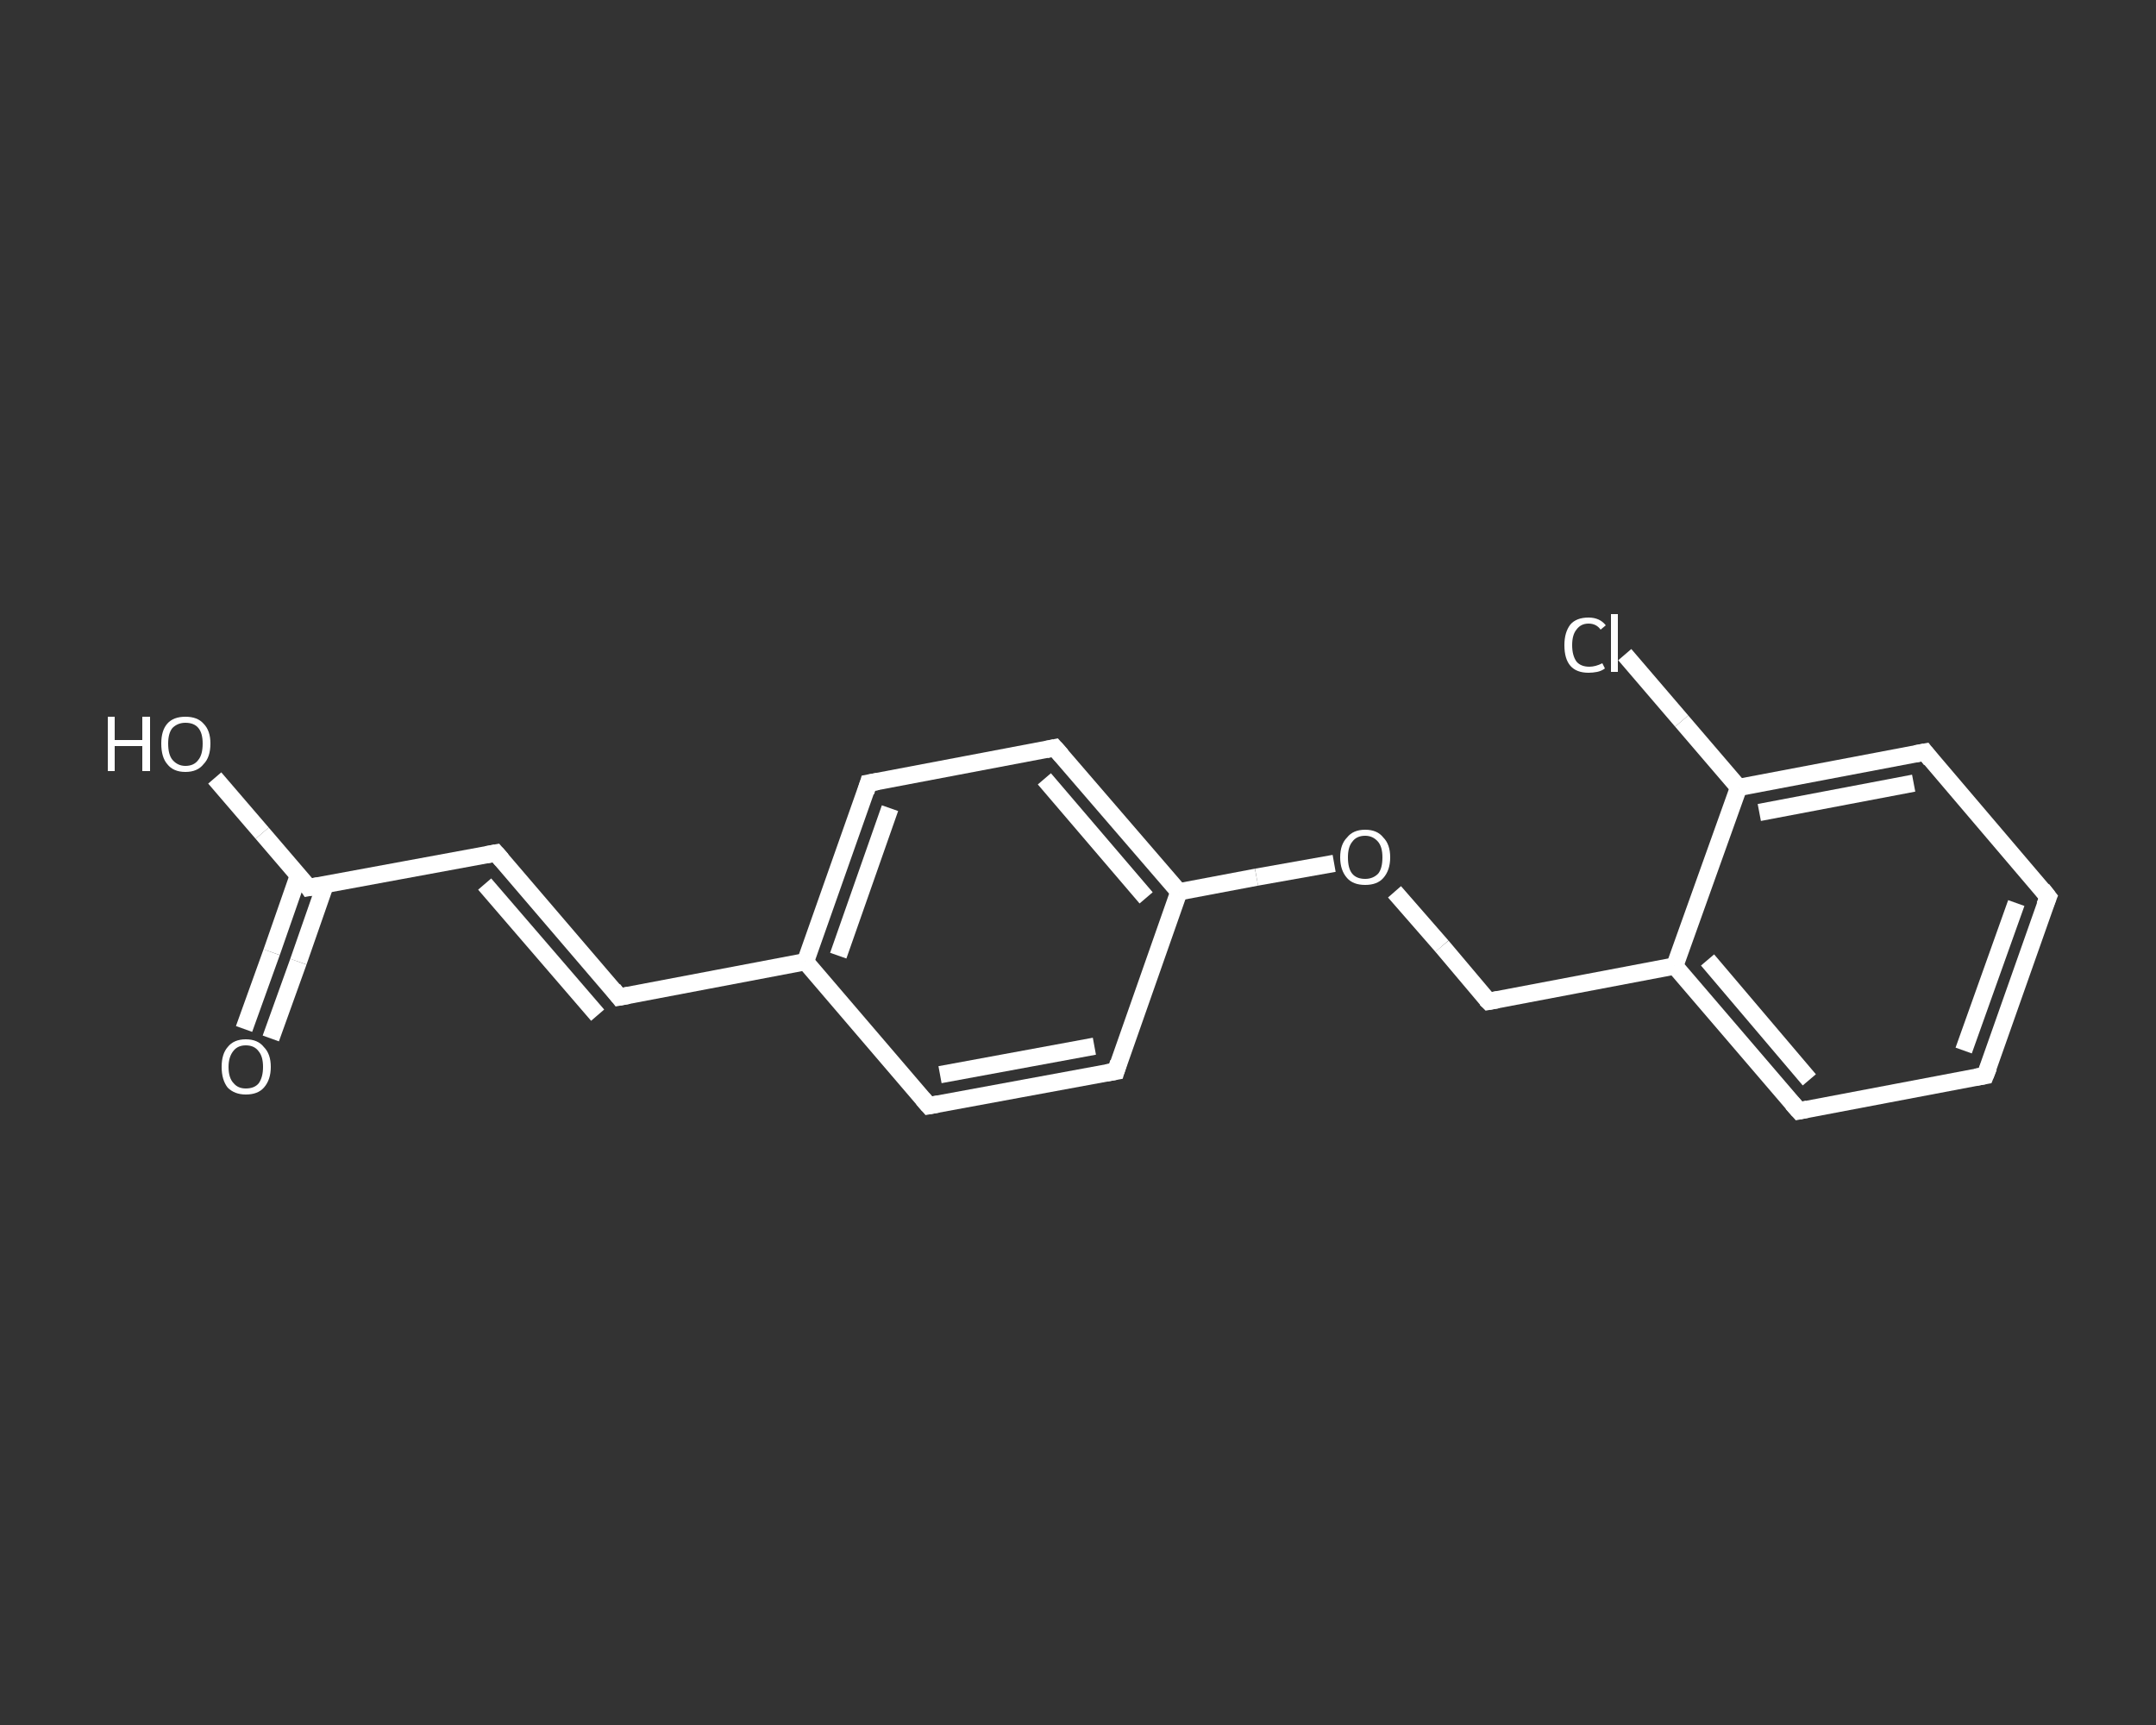 <?xml version='1.0' encoding='iso-8859-1'?>
<svg version='1.1' baseProfile='full'
              xmlns='http://www.w3.org/2000/svg'
                      xmlns:rdkit='http://www.rdkit.org/xml'
                      xmlns:xlink='http://www.w3.org/1999/xlink'
                  xml:space='preserve'
width='250px' height='200px' viewBox='0 0 250 200'>
<rect x="0" y="0" width="250" height="200" fill="#333333" stroke="none"/>
<!-- END OF HEADER -->
<rect style='opacity:1.0;fill:transparent;stroke:none' width='250.0' height='200.0' x='0.0' y='0.0'> </rect>
<path class='bond-0 atom-0 atom-1' d='M 28.3,119.3 L 31.5,110.4' style='fill:none;fill-rule:evenodd;stroke:#FFFFFF;stroke-width:2.0px;stroke-linecap:butt;stroke-linejoin:miter;stroke-opacity:1' />
<path class='bond-0 atom-0 atom-1' d='M 31.5,110.4 L 34.6,101.5' style='fill:none;fill-rule:evenodd;stroke:#FFFFFF;stroke-width:2.0px;stroke-linecap:butt;stroke-linejoin:miter;stroke-opacity:1' />
<path class='bond-0 atom-0 atom-1' d='M 31.4,120.4 L 34.6,111.5' style='fill:none;fill-rule:evenodd;stroke:#FFFFFF;stroke-width:2.0px;stroke-linecap:butt;stroke-linejoin:miter;stroke-opacity:1' />
<path class='bond-0 atom-0 atom-1' d='M 34.6,111.5 L 37.7,102.6' style='fill:none;fill-rule:evenodd;stroke:#FFFFFF;stroke-width:2.0px;stroke-linecap:butt;stroke-linejoin:miter;stroke-opacity:1' />
<path class='bond-1 atom-1 atom-2' d='M 35.8,102.9 L 30.4,96.6' style='fill:none;fill-rule:evenodd;stroke:#FFFFFF;stroke-width:2.0px;stroke-linecap:butt;stroke-linejoin:miter;stroke-opacity:1' />
<path class='bond-1 atom-1 atom-2' d='M 30.4,96.6 L 24.9,90.2' style='fill:none;fill-rule:evenodd;stroke:#FFFFFF;stroke-width:2.0px;stroke-linecap:butt;stroke-linejoin:miter;stroke-opacity:1' />
<path class='bond-2 atom-1 atom-3' d='M 35.8,102.9 L 57.5,98.9' style='fill:none;fill-rule:evenodd;stroke:#FFFFFF;stroke-width:2.0px;stroke-linecap:butt;stroke-linejoin:miter;stroke-opacity:1' />
<path class='bond-3 atom-3 atom-4' d='M 57.5,98.9 L 71.8,115.6' style='fill:none;fill-rule:evenodd;stroke:#FFFFFF;stroke-width:2.0px;stroke-linecap:butt;stroke-linejoin:miter;stroke-opacity:1' />
<path class='bond-3 atom-3 atom-4' d='M 56.2,102.5 L 69.3,117.7' style='fill:none;fill-rule:evenodd;stroke:#FFFFFF;stroke-width:2.0px;stroke-linecap:butt;stroke-linejoin:miter;stroke-opacity:1' />
<path class='bond-4 atom-4 atom-5' d='M 71.8,115.6 L 93.4,111.5' style='fill:none;fill-rule:evenodd;stroke:#FFFFFF;stroke-width:2.0px;stroke-linecap:butt;stroke-linejoin:miter;stroke-opacity:1' />
<path class='bond-5 atom-5 atom-6' d='M 93.4,111.5 L 100.7,90.8' style='fill:none;fill-rule:evenodd;stroke:#FFFFFF;stroke-width:2.0px;stroke-linecap:butt;stroke-linejoin:miter;stroke-opacity:1' />
<path class='bond-5 atom-5 atom-6' d='M 97.2,110.8 L 103.2,93.7' style='fill:none;fill-rule:evenodd;stroke:#FFFFFF;stroke-width:2.0px;stroke-linecap:butt;stroke-linejoin:miter;stroke-opacity:1' />
<path class='bond-6 atom-6 atom-7' d='M 100.7,90.8 L 122.3,86.7' style='fill:none;fill-rule:evenodd;stroke:#FFFFFF;stroke-width:2.0px;stroke-linecap:butt;stroke-linejoin:miter;stroke-opacity:1' />
<path class='bond-7 atom-7 atom-8' d='M 122.3,86.7 L 136.7,103.4' style='fill:none;fill-rule:evenodd;stroke:#FFFFFF;stroke-width:2.0px;stroke-linecap:butt;stroke-linejoin:miter;stroke-opacity:1' />
<path class='bond-7 atom-7 atom-8' d='M 121.1,90.3 L 132.9,104.1' style='fill:none;fill-rule:evenodd;stroke:#FFFFFF;stroke-width:2.0px;stroke-linecap:butt;stroke-linejoin:miter;stroke-opacity:1' />
<path class='bond-8 atom-8 atom-9' d='M 136.7,103.4 L 145.7,101.7' style='fill:none;fill-rule:evenodd;stroke:#FFFFFF;stroke-width:2.0px;stroke-linecap:butt;stroke-linejoin:miter;stroke-opacity:1' />
<path class='bond-8 atom-8 atom-9' d='M 145.7,101.7 L 154.7,100.1' style='fill:none;fill-rule:evenodd;stroke:#FFFFFF;stroke-width:2.0px;stroke-linecap:butt;stroke-linejoin:miter;stroke-opacity:1' />
<path class='bond-9 atom-9 atom-10' d='M 161.7,103.4 L 167.2,109.7' style='fill:none;fill-rule:evenodd;stroke:#FFFFFF;stroke-width:2.0px;stroke-linecap:butt;stroke-linejoin:miter;stroke-opacity:1' />
<path class='bond-9 atom-9 atom-10' d='M 167.2,109.7 L 172.6,116.1' style='fill:none;fill-rule:evenodd;stroke:#FFFFFF;stroke-width:2.0px;stroke-linecap:butt;stroke-linejoin:miter;stroke-opacity:1' />
<path class='bond-10 atom-10 atom-11' d='M 172.6,116.1 L 194.2,112.0' style='fill:none;fill-rule:evenodd;stroke:#FFFFFF;stroke-width:2.0px;stroke-linecap:butt;stroke-linejoin:miter;stroke-opacity:1' />
<path class='bond-11 atom-11 atom-12' d='M 194.2,112.0 L 208.6,128.8' style='fill:none;fill-rule:evenodd;stroke:#FFFFFF;stroke-width:2.0px;stroke-linecap:butt;stroke-linejoin:miter;stroke-opacity:1' />
<path class='bond-11 atom-11 atom-12' d='M 198.0,111.3 L 209.8,125.2' style='fill:none;fill-rule:evenodd;stroke:#FFFFFF;stroke-width:2.0px;stroke-linecap:butt;stroke-linejoin:miter;stroke-opacity:1' />
<path class='bond-12 atom-12 atom-13' d='M 208.6,128.8 L 230.2,124.7' style='fill:none;fill-rule:evenodd;stroke:#FFFFFF;stroke-width:2.0px;stroke-linecap:butt;stroke-linejoin:miter;stroke-opacity:1' />
<path class='bond-13 atom-13 atom-14' d='M 230.2,124.7 L 237.5,104.0' style='fill:none;fill-rule:evenodd;stroke:#FFFFFF;stroke-width:2.0px;stroke-linecap:butt;stroke-linejoin:miter;stroke-opacity:1' />
<path class='bond-13 atom-13 atom-14' d='M 227.7,121.8 L 233.8,104.7' style='fill:none;fill-rule:evenodd;stroke:#FFFFFF;stroke-width:2.0px;stroke-linecap:butt;stroke-linejoin:miter;stroke-opacity:1' />
<path class='bond-14 atom-14 atom-15' d='M 237.5,104.0 L 223.2,87.2' style='fill:none;fill-rule:evenodd;stroke:#FFFFFF;stroke-width:2.0px;stroke-linecap:butt;stroke-linejoin:miter;stroke-opacity:1' />
<path class='bond-15 atom-15 atom-16' d='M 223.2,87.2 L 201.6,91.3' style='fill:none;fill-rule:evenodd;stroke:#FFFFFF;stroke-width:2.0px;stroke-linecap:butt;stroke-linejoin:miter;stroke-opacity:1' />
<path class='bond-15 atom-15 atom-16' d='M 221.9,90.8 L 204.0,94.2' style='fill:none;fill-rule:evenodd;stroke:#FFFFFF;stroke-width:2.0px;stroke-linecap:butt;stroke-linejoin:miter;stroke-opacity:1' />
<path class='bond-16 atom-16 atom-17' d='M 201.6,91.3 L 195.0,83.6' style='fill:none;fill-rule:evenodd;stroke:#FFFFFF;stroke-width:2.0px;stroke-linecap:butt;stroke-linejoin:miter;stroke-opacity:1' />
<path class='bond-16 atom-16 atom-17' d='M 195.0,83.6 L 188.4,75.9' style='fill:none;fill-rule:evenodd;stroke:#FFFFFF;stroke-width:2.0px;stroke-linecap:butt;stroke-linejoin:miter;stroke-opacity:1' />
<path class='bond-17 atom-8 atom-18' d='M 136.7,103.4 L 129.4,124.2' style='fill:none;fill-rule:evenodd;stroke:#FFFFFF;stroke-width:2.0px;stroke-linecap:butt;stroke-linejoin:miter;stroke-opacity:1' />
<path class='bond-18 atom-18 atom-19' d='M 129.4,124.2 L 107.7,128.2' style='fill:none;fill-rule:evenodd;stroke:#FFFFFF;stroke-width:2.0px;stroke-linecap:butt;stroke-linejoin:miter;stroke-opacity:1' />
<path class='bond-18 atom-18 atom-19' d='M 126.9,121.3 L 109.0,124.6' style='fill:none;fill-rule:evenodd;stroke:#FFFFFF;stroke-width:2.0px;stroke-linecap:butt;stroke-linejoin:miter;stroke-opacity:1' />
<path class='bond-19 atom-19 atom-5' d='M 107.7,128.2 L 93.4,111.5' style='fill:none;fill-rule:evenodd;stroke:#FFFFFF;stroke-width:2.0px;stroke-linecap:butt;stroke-linejoin:miter;stroke-opacity:1' />
<path class='bond-20 atom-16 atom-11' d='M 201.6,91.3 L 194.2,112.0' style='fill:none;fill-rule:evenodd;stroke:#FFFFFF;stroke-width:2.0px;stroke-linecap:butt;stroke-linejoin:miter;stroke-opacity:1' />
<path d='M 35.6,102.6 L 35.8,102.9 L 36.9,102.7' style='fill:none;stroke:#FFFFFF;stroke-width:2.0px;stroke-linecap:butt;stroke-linejoin:miter;stroke-opacity:1;' />
<path d='M 56.4,99.1 L 57.5,98.9 L 58.2,99.7' style='fill:none;stroke:#FFFFFF;stroke-width:2.0px;stroke-linecap:butt;stroke-linejoin:miter;stroke-opacity:1;' />
<path d='M 71.1,114.7 L 71.8,115.6 L 72.9,115.4' style='fill:none;stroke:#FFFFFF;stroke-width:2.0px;stroke-linecap:butt;stroke-linejoin:miter;stroke-opacity:1;' />
<path d='M 100.4,91.8 L 100.7,90.8 L 101.8,90.6' style='fill:none;stroke:#FFFFFF;stroke-width:2.0px;stroke-linecap:butt;stroke-linejoin:miter;stroke-opacity:1;' />
<path d='M 121.3,86.9 L 122.3,86.7 L 123.1,87.6' style='fill:none;stroke:#FFFFFF;stroke-width:2.0px;stroke-linecap:butt;stroke-linejoin:miter;stroke-opacity:1;' />
<path d='M 172.3,115.8 L 172.6,116.1 L 173.7,115.9' style='fill:none;stroke:#FFFFFF;stroke-width:2.0px;stroke-linecap:butt;stroke-linejoin:miter;stroke-opacity:1;' />
<path d='M 207.8,127.9 L 208.6,128.8 L 209.6,128.6' style='fill:none;stroke:#FFFFFF;stroke-width:2.0px;stroke-linecap:butt;stroke-linejoin:miter;stroke-opacity:1;' />
<path d='M 229.1,124.9 L 230.2,124.7 L 230.6,123.7' style='fill:none;stroke:#FFFFFF;stroke-width:2.0px;stroke-linecap:butt;stroke-linejoin:miter;stroke-opacity:1;' />
<path d='M 237.1,105.0 L 237.5,104.0 L 236.8,103.1' style='fill:none;stroke:#FFFFFF;stroke-width:2.0px;stroke-linecap:butt;stroke-linejoin:miter;stroke-opacity:1;' />
<path d='M 223.9,88.1 L 223.2,87.2 L 222.1,87.4' style='fill:none;stroke:#FFFFFF;stroke-width:2.0px;stroke-linecap:butt;stroke-linejoin:miter;stroke-opacity:1;' />
<path d='M 129.7,123.2 L 129.4,124.2 L 128.3,124.4' style='fill:none;stroke:#FFFFFF;stroke-width:2.0px;stroke-linecap:butt;stroke-linejoin:miter;stroke-opacity:1;' />
<path d='M 108.8,128.0 L 107.7,128.2 L 107.0,127.4' style='fill:none;stroke:#FFFFFF;stroke-width:2.0px;stroke-linecap:butt;stroke-linejoin:miter;stroke-opacity:1;' />
<path class='atom-0' d='M 25.7 123.7
Q 25.7 122.2, 26.4 121.4
Q 27.1 120.5, 28.5 120.5
Q 29.9 120.5, 30.6 121.4
Q 31.4 122.2, 31.4 123.7
Q 31.4 125.2, 30.6 126.1
Q 29.9 126.9, 28.5 126.9
Q 27.2 126.9, 26.4 126.1
Q 25.7 125.2, 25.7 123.7
M 28.5 126.2
Q 29.5 126.2, 30.0 125.6
Q 30.5 124.9, 30.5 123.7
Q 30.5 122.5, 30.0 121.9
Q 29.5 121.2, 28.5 121.2
Q 27.6 121.2, 27.1 121.8
Q 26.5 122.5, 26.5 123.7
Q 26.5 125.0, 27.1 125.6
Q 27.6 126.2, 28.5 126.2
' fill='#FFFFFF'/>
<path class='atom-2' d='M 12.5 83.1
L 13.3 83.1
L 13.3 85.8
L 16.5 85.8
L 16.5 83.1
L 17.4 83.1
L 17.4 89.4
L 16.5 89.4
L 16.5 86.5
L 13.3 86.5
L 13.3 89.4
L 12.5 89.4
L 12.5 83.1
' fill='#FFFFFF'/>
<path class='atom-2' d='M 18.7 86.2
Q 18.7 84.7, 19.4 83.9
Q 20.1 83.1, 21.5 83.1
Q 22.9 83.1, 23.6 83.9
Q 24.4 84.7, 24.4 86.2
Q 24.4 87.8, 23.6 88.6
Q 22.9 89.5, 21.5 89.5
Q 20.1 89.5, 19.4 88.6
Q 18.7 87.8, 18.7 86.2
M 21.5 88.8
Q 22.5 88.8, 23.0 88.1
Q 23.5 87.5, 23.5 86.2
Q 23.5 85.0, 23.0 84.4
Q 22.5 83.8, 21.5 83.8
Q 20.6 83.8, 20.0 84.4
Q 19.5 85.0, 19.5 86.2
Q 19.5 87.5, 20.0 88.1
Q 20.6 88.8, 21.5 88.8
' fill='#FFFFFF'/>
<path class='atom-9' d='M 155.4 99.4
Q 155.4 97.9, 156.2 97.1
Q 156.9 96.2, 158.3 96.2
Q 159.7 96.2, 160.4 97.1
Q 161.2 97.9, 161.2 99.4
Q 161.2 100.9, 160.4 101.8
Q 159.7 102.6, 158.3 102.6
Q 156.9 102.6, 156.2 101.8
Q 155.4 100.9, 155.4 99.4
M 158.3 101.9
Q 159.2 101.9, 159.8 101.3
Q 160.3 100.7, 160.3 99.4
Q 160.3 98.2, 159.8 97.6
Q 159.2 96.9, 158.3 96.9
Q 157.3 96.9, 156.8 97.6
Q 156.3 98.2, 156.3 99.4
Q 156.3 100.7, 156.8 101.3
Q 157.3 101.9, 158.3 101.9
' fill='#FFFFFF'/>
<path class='atom-17' d='M 181.4 74.8
Q 181.4 73.3, 182.1 72.4
Q 182.8 71.6, 184.2 71.6
Q 185.5 71.6, 186.2 72.5
L 185.6 73.0
Q 185.1 72.3, 184.2 72.3
Q 183.3 72.3, 182.8 73.0
Q 182.3 73.6, 182.3 74.8
Q 182.3 76.0, 182.8 76.7
Q 183.3 77.3, 184.3 77.3
Q 185.0 77.3, 185.8 76.9
L 186.1 77.5
Q 185.7 77.8, 185.2 77.9
Q 184.7 78.0, 184.2 78.0
Q 182.8 78.0, 182.1 77.2
Q 181.4 76.4, 181.4 74.8
' fill='#FFFFFF'/>
<path class='atom-17' d='M 186.8 71.2
L 187.6 71.2
L 187.6 77.9
L 186.8 77.9
L 186.8 71.2
' fill='#FFFFFF'/>
</svg>
